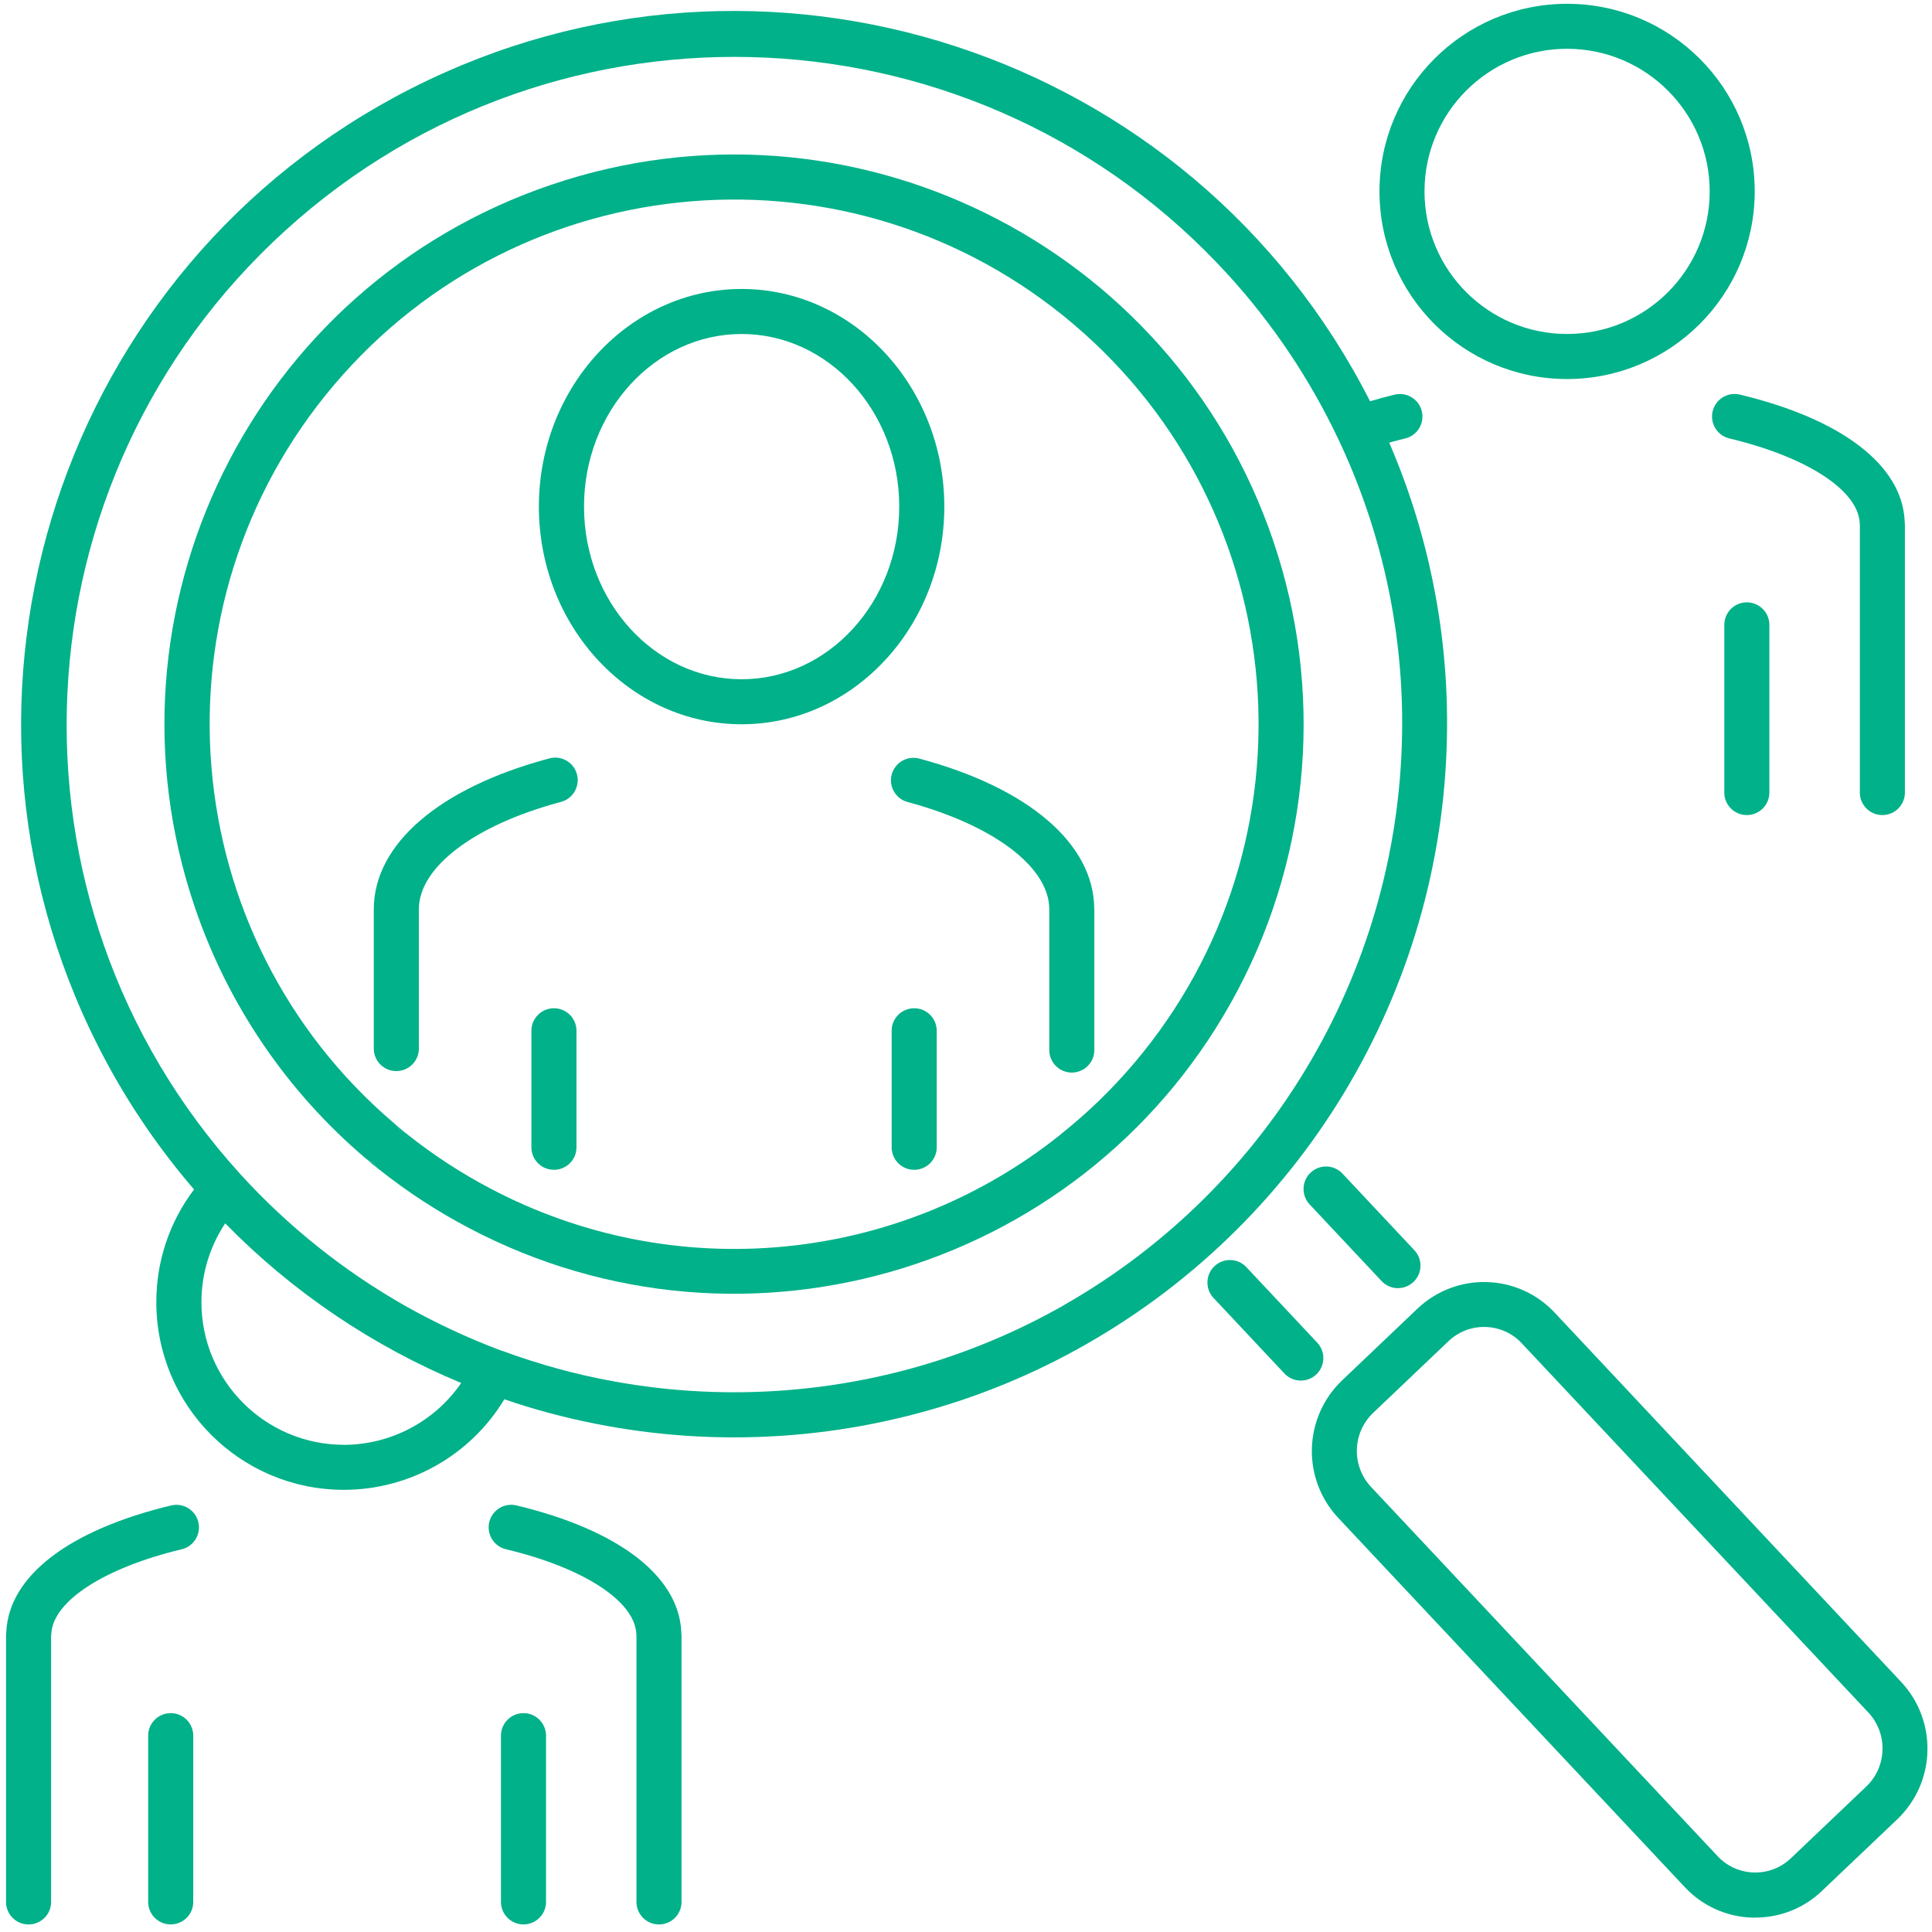 <?xml version="1.0" encoding="UTF-8"?> <svg xmlns="http://www.w3.org/2000/svg" id="Layer_1" viewBox="0 0 512 512"><defs><style>.cls-1{fill:#00b189;}</style></defs><path id="Path_1278" class="cls-1" d="M196.54,191.94c-29.63,0-53.73-25.87-53.73-57.68s24.1-57.68,53.73-57.68,53.71,25.9,53.71,57.68-24.1,57.68-53.71,57.68m0-103.43c-23.03,0-41.77,20.52-41.77,45.75s18.74,45.75,41.77,45.75,41.77-20.52,41.77-45.75-18.74-45.75-41.77-45.75"></path><path id="Path_1279" class="cls-1" d="M354.75,116.51s-.04-.02-.04-.04h0s0-.03,0-.04c-.05-.09-.1-.18-.14-.28-.03-.06-.06-.13-.08-.2,.04,.11,.1,.22,.16,.32l.12,.24"></path><path id="Path_1280" class="cls-1" d="M133.32,358.06l-.16-.06c.18,.06,.34,.14,.5,.24-.1-.06-.22-.12-.34-.18m0,0l-.16-.06c.18,.06,.34,.14,.5,.24-.1-.06-.22-.12-.34-.18"></path><path id="Path_1281" class="cls-1" d="M133.32,358.06l-.16-.06c.18,.06,.34,.14,.5,.24-.1-.06-.22-.12-.34-.18m0,0l-.16-.06c.18,.06,.34,.14,.5,.24-.1-.06-.22-.12-.34-.18"></path><path id="Path_1282" class="cls-1" d="M133.32,358.06l-.16-.06c.18,.06,.34,.14,.5,.24-.1-.06-.22-.12-.34-.18m0,0l-.16-.06c.18,.06,.34,.14,.5,.24-.1-.06-.22-.12-.34-.18"></path><path id="Path_1283" class="cls-1" d="M133.32,358.06l-.16-.06c.18,.06,.34,.14,.5,.24-.1-.06-.22-.12-.34-.18m0,0l-.16-.06c.18,.06,.34,.14,.5,.24-.1-.06-.22-.12-.34-.18"></path><path id="Path_1284" class="cls-1" d="M133.32,358.06l-.16-.06c.18,.06,.34,.14,.5,.24-.1-.06-.22-.12-.34-.18m0,0l-.16-.06c.18,.06,.34,.14,.5,.24-.1-.06-.22-.12-.34-.18"></path><path id="Path_1285" class="cls-1" d="M133.32,358.06l-.16-.06c.18,.06,.34,.14,.5,.24-.1-.06-.22-.12-.34-.18m0,0l-.16-.06c.18,.06,.34,.14,.5,.24-.1-.06-.22-.12-.34-.18"></path><path id="Path_1286" class="cls-1" d="M354.63,116.28s-.06-.08-.08-.12c-.03-.06-.06-.13-.08-.2,.04,.11,.1,.22,.16,.32"></path><path id="Path_1287" class="cls-1" d="M133.66,358.24c-.16-.1-.32-.18-.5-.24l.16,.06c.12,.06,.24,.12,.34,.18"></path><path id="Path_1288" class="cls-1" d="M337.43,143.34c-26.82-78.92-112.53-121.15-191.45-94.34C67.06,75.82,24.83,161.54,51.64,240.45c8.78,25.85,24.42,48.84,45.23,66.5,.62,.52,1.33,.91,2.11,1.13,.38,.72,.9,1.36,1.53,1.87,7.42,5.89,15.38,11.08,23.77,15.49,73.72,38.84,164.96,10.57,203.8-63.15,19.33-36.68,22.71-79.71,9.34-118.96m-56.15,157.18l-.16,.12c-43.08,34.47-102.5,40.08-151.27,14.28-7.73-4.07-15.06-8.86-21.9-14.3-.58-.47-1.24-.82-1.95-1.04-.35-.67-.82-1.26-1.39-1.75-58.51-49.68-65.68-137.38-16-195.9,49.68-58.51,137.38-65.68,195.9-16,58.51,49.68,65.68,137.38,16,195.9-5.8,6.83-12.24,13.08-19.24,18.66"></path><path id="Path_1289" class="cls-1" d="M290.01,240.97v37.11c.1,3.3-2.48,6.05-5.78,6.16-3.3,.1-6.05-2.48-6.16-5.78,0-.13,0-.25,0-.38v-37.11c0-11.18-14.74-22.29-37.53-28.42-3.18-.85-5.07-4.11-4.23-7.29,.85-3.18,4.11-5.07,7.29-4.23h0c29.06,7.76,46.39,22.69,46.39,39.94"></path><path id="Path_1290" class="cls-1" d="M248.24,272.98v31.25c-.1,3.3-2.86,5.88-6.16,5.78-3.15-.1-5.68-2.63-5.78-5.78v-31.25c.1-3.3,2.86-5.88,6.16-5.78,3.15,.1,5.68,2.63,5.78,5.78"></path><path id="Path_1291" class="cls-1" d="M152.77,272.98v31.25c-.1,3.3-2.86,5.88-6.16,5.78-3.15-.1-5.68-2.63-5.78-5.78v-31.25c.1-3.3,2.86-5.88,6.16-5.78,3.15,.1,5.68,2.63,5.78,5.78"></path><path id="Path_1292" class="cls-1" d="M148.55,212.54c-22.81,6.11-37.55,17.25-37.55,28.42v37.11c-.1,3.3-2.86,5.88-6.16,5.78-3.15-.1-5.68-2.63-5.78-5.78v-37.11c0-17.25,17.36-32.18,46.39-39.94,3.16-.93,6.48,.87,7.41,4.03,.93,3.16-.87,6.48-4.03,7.41-.1,.03-.19,.05-.29,.08"></path><path id="Path_1293" class="cls-1" d="M100.49,309.97c-1.2-.99-2.45-1.99-3.61-3.01,.62,.52,1.33,.91,2.11,1.13,.38,.72,.9,1.36,1.53,1.87"></path><path id="Path_1294" class="cls-1" d="M107.96,300.64c-.58-.47-1.24-.82-1.95-1.04-.35-.67-.82-1.26-1.39-1.75,1.1,.95,2.2,1.87,3.34,2.78"></path><path id="Path_1295" class="cls-1" d="M465.19,508.19h-.74c-6.82-.17-13.28-3.07-17.93-8.05l-91.89-97.9c-9.69-10.37-9.23-26.6,1.02-36.41l20.02-19.05c10.26-9.73,26.46-9.31,36.2,.94l.08,.09,91.87,97.91c9.69,10.37,9.23,26.6-1.02,36.41l-20,19.01c-4.74,4.53-11.05,7.05-17.6,7.03m-71.91-156.52c-3.49-.01-6.86,1.33-9.39,3.74l-20.02,19.05c-5.52,5.28-5.76,14.02-.55,19.6l91.89,97.9c5.18,5.5,13.83,5.75,19.33,.57l.02-.02,20.02-19.05c5.52-5.28,5.76-14.02,.55-19.6l-91.89-97.89c-2.48-2.66-5.93-4.2-9.57-4.29h-.4"></path><path id="Path_1296" class="cls-1" d="M344.74,365.87c-1.65,0-3.23-.68-4.36-1.89l-18.92-20.16c-2.17-2.48-1.93-6.25,.55-8.42,2.36-2.07,5.92-1.96,8.15,.26l18.92,20.16c2.26,2.4,2.14,6.17-.26,8.43-1.11,1.04-2.57,1.62-4.09,1.62"></path><path id="Path_1297" class="cls-1" d="M370.48,341.38c-1.65,0-3.22-.68-4.35-1.89l-18.92-20.16c-2.34-2.33-2.34-6.11-.02-8.44,2.33-2.34,6.11-2.34,8.44-.02,.09,.09,.19,.19,.27,.29l18.92,20.16c2.26,2.4,2.14,6.17-.26,8.43-1.11,1.04-2.57,1.62-4.09,1.62"></path><path id="Path_1298" class="cls-1" d="M415.33,100.45c-27.46,.02-49.74-22.23-49.75-49.69-.02-27.46,22.23-49.74,49.69-49.75,27.46-.02,49.74,22.23,49.75,49.69v.03c-.02,27.44-22.25,49.68-49.69,49.72m0-87.52c-20.87-.02-37.8,16.89-37.82,37.76-.02,20.87,16.89,37.8,37.76,37.82,20.87,.02,37.8-16.89,37.82-37.76v-.03c-.02-20.85-16.91-37.76-37.76-37.79"></path><path id="Path_1299" class="cls-1" d="M468.9,165.79v44.05c.1,3.3-2.48,6.05-5.78,6.16-3.3,.1-6.05-2.48-6.16-5.78,0-.13,0-.25,0-.38v-44.05c-.1-3.3,2.48-6.05,5.78-6.16,3.3-.1,6.05,2.48,6.16,5.78,0,.13,0,.25,0,.38"></path><path id="Path_1300" class="cls-1" d="M354.75,116.51s-.04-.02-.04-.04h0s0-.03,0-.04c-.02-.05-.04-.1-.06-.16l.12,.24"></path><path id="Path_1301" class="cls-1" d="M368.16,117.3c1.37-.4,2.78-.75,4.22-1.1,3.21-.77,5.18-3.99,4.42-7.2-.77-3.21-3.99-5.18-7.2-4.42-2.2,.54-4.37,1.11-6.52,1.77C315.83,13.31,202.1-23.83,109.05,23.41,16,70.65-21.14,184.38,26.1,277.43c6.89,13.57,15.39,26.26,25.33,37.79-6.52,8.6-10.03,19.09-10,29.88-.01,27.44,22.22,49.7,49.67,49.72,17.41,0,33.56-9.1,42.56-24,3.92,1.36,7.87,2.55,11.81,3.61,32.15,8.65,66.01,8.65,98.16,0,15.44-4.14,30.29-10.24,44.17-18.16,59.07-33.64,95.59-96.35,95.69-164.33,.06-25.67-5.16-51.08-15.34-74.64M91.13,382.89c-20.87-.03-37.77-16.97-37.75-37.84,0-7.42,2.2-14.67,6.3-20.85,17.79,18.17,39.07,32.55,62.55,42.31-7.05,10.23-18.68,16.36-31.11,16.39m42.05-24.88l.16,.06c.12,.06,.24,.12,.34,.18-.16-.1-.32-.18-.5-.24m148.74-12.11c-13.01,7.41-26.92,13.12-41.38,17.01-30.12,8.06-61.83,8.06-91.95,0-5.21-1.41-10.48-3.08-15.66-4.99-.02,0-.04,0-.06,0l-.18-.06c-8.8-3.31-17.33-7.3-25.52-11.93-16.18-9.22-30.82-20.92-43.37-34.67-.04-.04-.08-.1-.12-.14C-2.08,238.75,3.28,126.81,75.64,61.07,147.99-4.66,259.93,.7,325.67,73.05c11.7,12.87,21.43,27.4,28.89,43.11-.03-.06-.06-.13-.08-.2,.04,.11,.1,.22,.16,.32l.12,.24s-.04-.02-.04-.04c11.16,23.59,16.93,49.37,16.87,75.46-.11,63.69-34.34,122.43-89.68,153.95"></path><path id="Path_1302" class="cls-1" d="M504.82,138.99v70.85c.1,3.3-2.48,6.05-5.78,6.16-3.3,.1-6.05-2.48-6.16-5.78,0-.13,0-.25,0-.38v-70.87c-.02-.14-.04-.28-.04-.42-.48-8.67-14.04-17.47-34.55-22.36-3.21-.77-5.18-3.99-4.42-7.2,.77-3.21,3.99-5.18,7.2-4.42,26.95,6.46,42.86,18.6,43.68,33.31v.34c.04,.25,.06,.5,.06,.75"></path><path id="Path_1303" class="cls-1" d="M133.66,358.24c-.16-.1-.32-.18-.5-.24l.16,.06c.12,.06,.24,.12,.34,.18"></path><path id="Path_1304" class="cls-1" d="M51.21,460.16v44.05c-.1,3.3-2.86,5.88-6.16,5.78-3.15-.1-5.68-2.63-5.78-5.78v-44.05c-.1-3.3,2.48-6.05,5.78-6.16s6.05,2.48,6.16,5.78c0,.13,0,.25,0,.38"></path><path id="Path_1305" class="cls-1" d="M144.7,460.16v44.05c-.1,3.3-2.86,5.88-6.16,5.78-3.15-.1-5.68-2.63-5.78-5.78v-44.05c-.1-3.3,2.48-6.05,5.78-6.16,3.3-.1,6.05,2.48,6.16,5.78,0,.13,0,.25,0,.38"></path><path id="Path_1306" class="cls-1" d="M48.15,410.57c-20.48,4.92-34.07,13.69-34.55,22.36,0,.2-.04,.4-.06,.6v70.69c-.1,3.3-2.86,5.88-6.16,5.78-3.15-.1-5.68-2.63-5.78-5.78v-70.85c0-.31,.02-.61,.08-.92v-.18c.81-14.72,16.73-26.85,43.68-33.31,3.21-.77,6.43,1.21,7.2,4.42,.77,3.21-1.21,6.43-4.42,7.2h0"></path><path id="Path_1307" class="cls-1" d="M180.61,433.37v70.85c-.1,3.3-2.86,5.88-6.16,5.78-3.15-.1-5.68-2.63-5.78-5.78v-70.87c-.02-.14-.04-.28-.04-.42-.48-8.67-14.04-17.47-34.55-22.36-3.21-.77-5.18-3.99-4.42-7.2,.77-3.21,3.99-5.18,7.2-4.42h0c26.95,6.46,42.86,18.6,43.68,33.31v.34c.04,.25,.06,.5,.06,.75"></path></svg> 